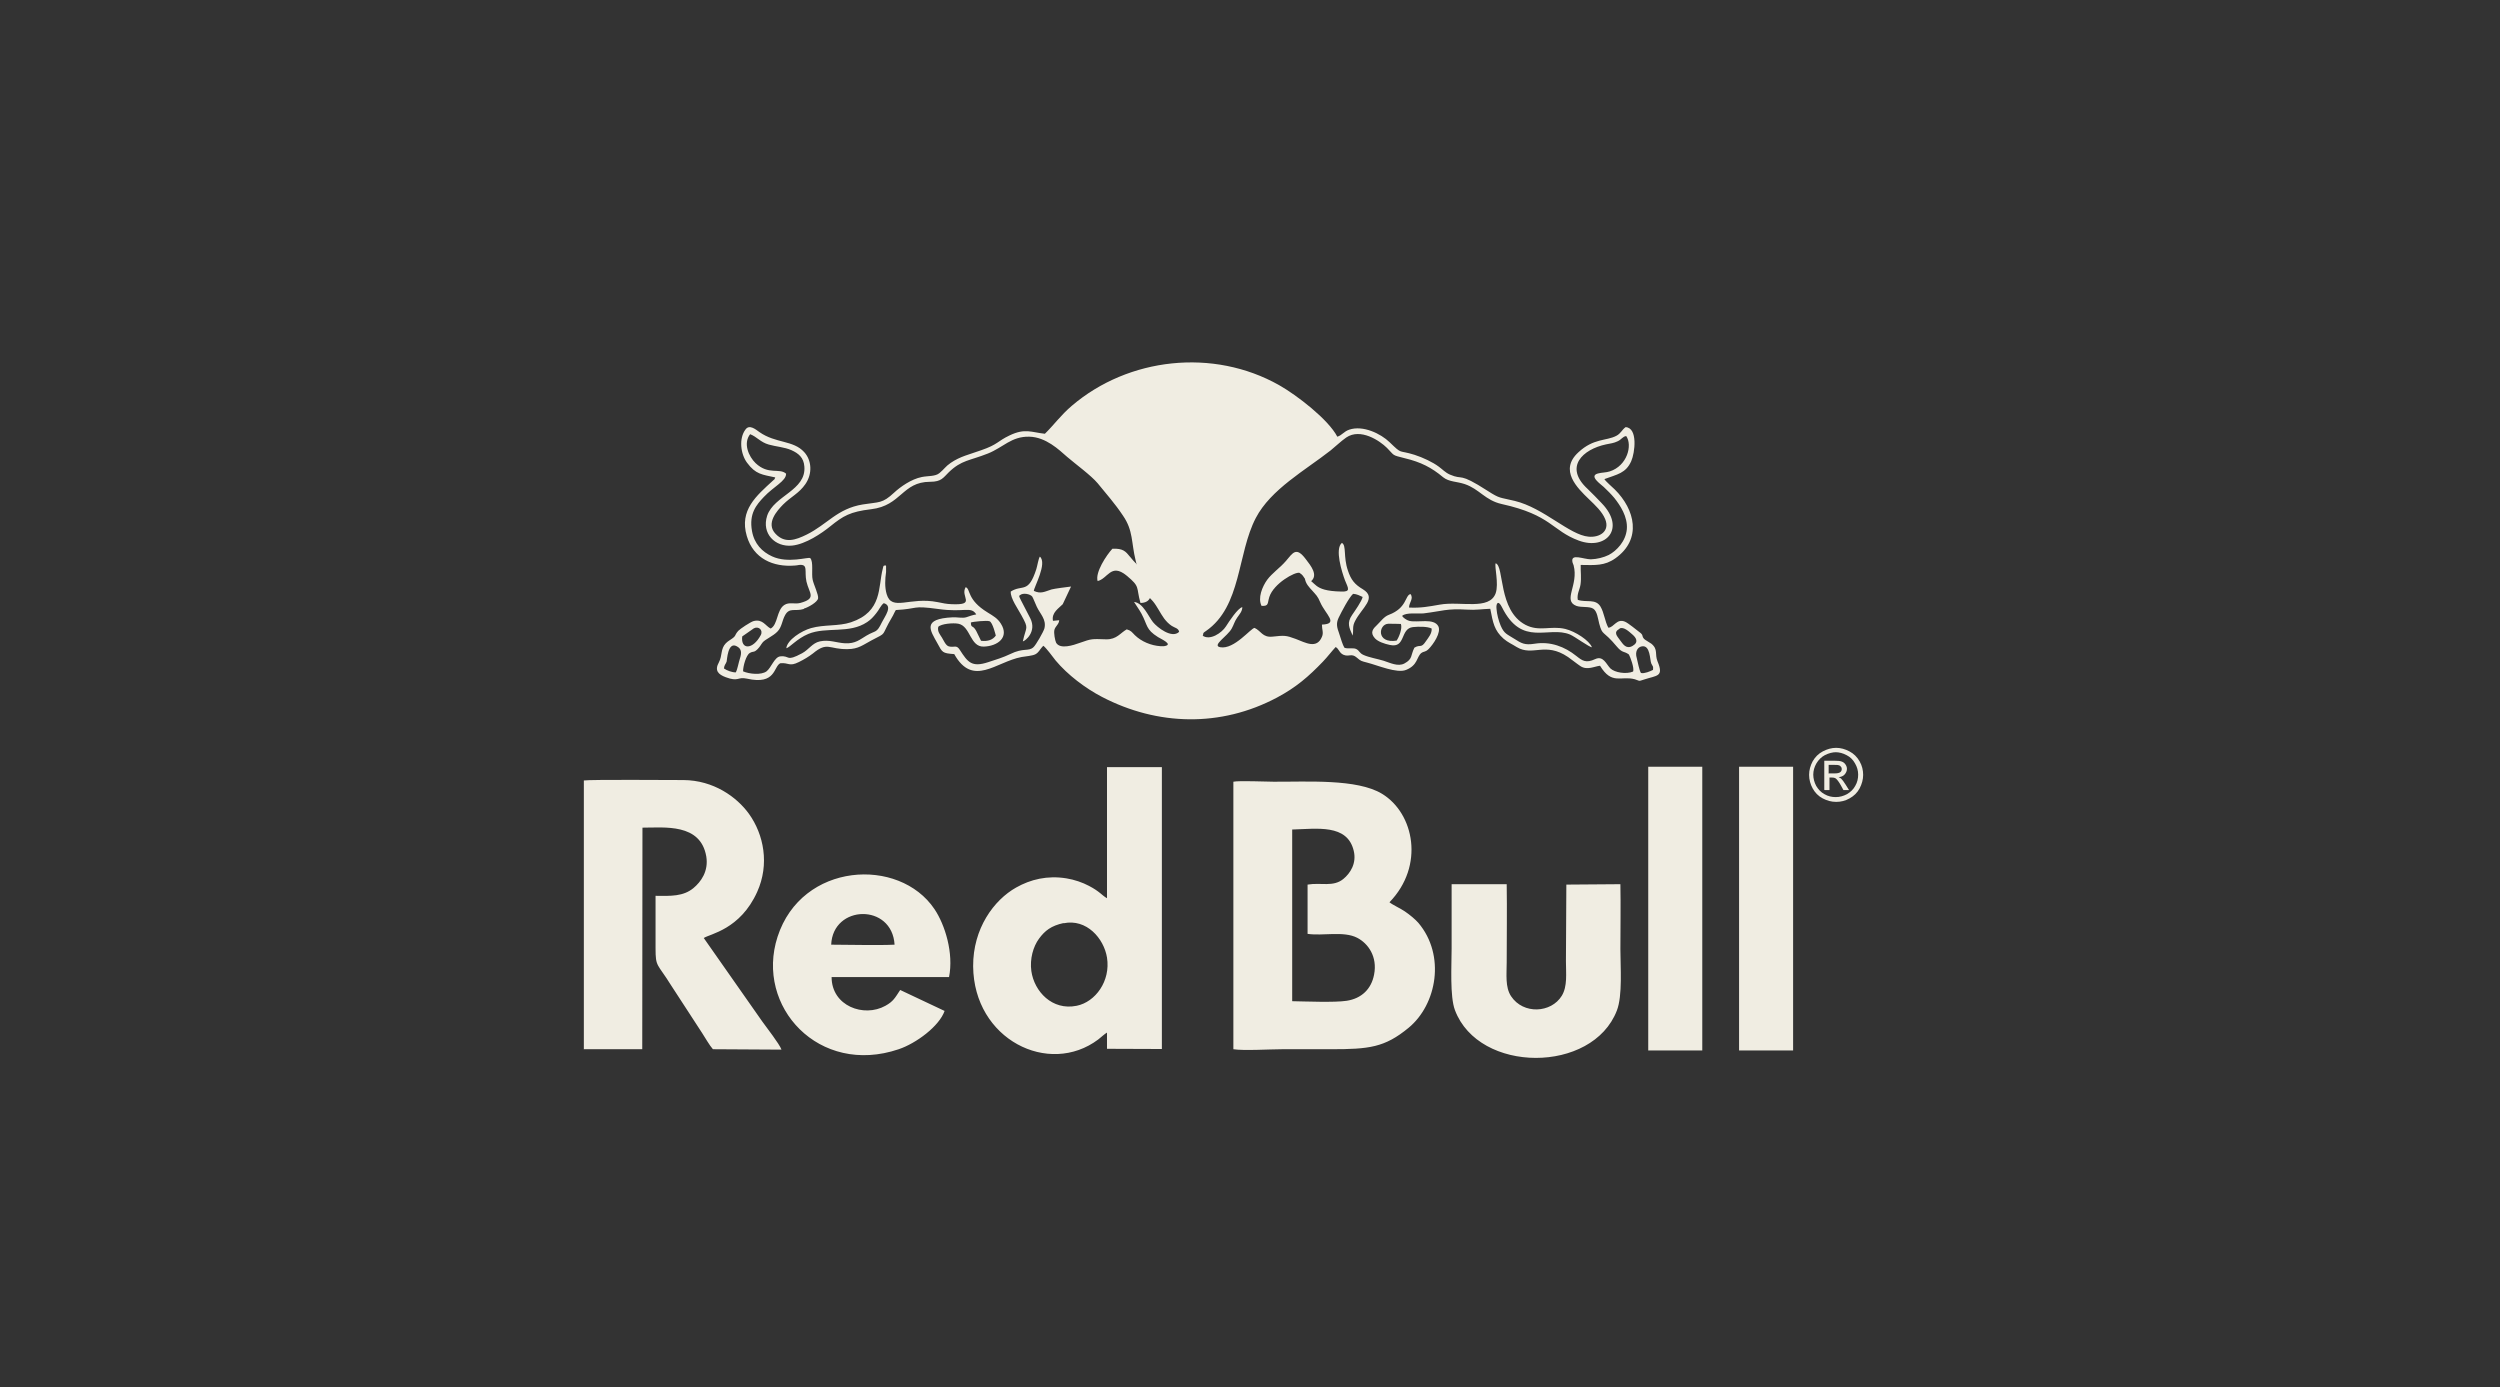 <?xml version="1.0" encoding="UTF-8"?> <svg xmlns="http://www.w3.org/2000/svg" id="red_bull" viewBox="0 0 120.28 66.74"><rect x="0" y="0" width="120.28" height="66.74" fill="#333333" stroke="none"/><path d="M77.96,42.54l-2.6.02-.02,3.68c0,.6.08,1.21-.2,1.67-.51.83-1.85.91-2.44.02-.29-.44-.21-1.05-.21-1.64,0-1.25.02-2.5,0-3.75h-2.65c0,1.03,0,2.06,0,3.09,0,.81-.09,2.31.16,2.97,1.15,3.06,6.62,3.06,7.79.02.28-.72.17-2.11.17-2.95,0-1.03.02-2.09,0-3.12M45.45,48.64l-2.14-1.01c-.25.38-.33.55-.71.76-1.04.58-2.59.01-2.59-1.38h5.65c.23-1.15-.19-2.51-.7-3.27-1.7-2.53-6.39-2.26-7.55,1.33-1.09,3.36,2,6.71,5.83,5.41.83-.28,1.95-1.1,2.21-1.85M43.04,45.45c-.86.04-2.14,0-3.05,0,.08-1.93,2.93-2,3.05,0M53.25,43.21c-.23-.13-.34-.32-.86-.59-.3-.16-.7-.3-1.08-.36-.92-.15-1.73.05-2.42.44-1.07.6-2.08,1.97-2.07,3.79.03,3.52,3.64,5.31,6.02,3.52.14-.11.31-.27.42-.33v.78s2.64.01,2.64.01v-13.56s-2.64,0-2.64,0v6.3ZM51.17,44.42c1.11-.23,1.94.73,2.09,1.65.18,1.13-.56,2.14-1.46,2.32-1.18.24-2.04-.69-2.18-1.67-.08-.59.09-1.18.37-1.56.28-.38.58-.62,1.18-.75M28.08,50.48h2.82s.01-10.66.01-10.66c1.06,0,2.79-.22,3.07,1.38.12.72-.26,1.23-.62,1.53-.49.4-1.07.38-1.82.37,0,.84,0,1.68,0,2.52,0,.93.08.71.75,1.79l1.49,2.29c.14.21.35.59.52.78l3.3.02c-.11-.29-.71-1.05-.93-1.36l-2.81-4.01c.29-.2,1.75-.4,2.57-2.22.6-1.33.32-2.76-.4-3.76-.58-.8-1.69-1.61-3.15-1.62-.66,0-4.44-.03-4.79.02v12.94ZM59.34,50.48c.48.08,1.79,0,2.35,0,.79,0,1.58,0,2.36,0,1.81,0,2.57-.08,3.72-1.03,1.36-1.12,1.79-3.49.47-5.05-.15-.17-.4-.38-.65-.55-.2-.14-.6-.32-.74-.44,1.7-1.75,1.19-4.28-.36-5.22-1.2-.73-3.61-.57-5.22-.58-.37,0-1.66-.06-1.93,0v12.86ZM62.91,42.56v2.37c.75.11,1.73-.15,2.39.19.52.27.98.9.81,1.77-.13.69-.6,1.15-1.32,1.26-.58.09-1.98.03-2.62.02v-8.26c1.18-.03,2.65-.28,2.96,1.02.15.61-.17,1.09-.5,1.36-.49.4-1.08.16-1.72.27M83.67,36.89h2.6v13.65h-2.6v-13.65ZM79.3,36.89h2.6v13.65h-2.6v-13.65Z" fill="#f0ede2"></path><path d="M50.28,20.87c-.66-.07-.96-.28-1.71.08-.59.28-.55.43-1.36.71-.58.21-1,.29-1.47.61-.25.17-.31.3-.54.49-.2.17-.56.13-.85.19-.51.1-1.04.48-1.33.75-.58.54-.71.44-1.51.57-1.23.2-1.71.96-2.7,1.45-.53.26-1.04.44-1.49-.03-.5-.51.08-1.13.35-1.41.39-.39.77-.54,1.08-.99.35-.51.3-1.15-.06-1.54-.53-.58-1.36-.41-2.15-.96-.17-.12-.48-.39-.67-.13-.33.43-.24,1.18.07,1.6.42.57.73.57,1.36.71-.06.12,0,.06-.12.16-.78.72-1.62,1.41-1.25,2.66.32,1.09,1.27,1.5,2.3,1.42.09,0,.14-.02.22-.03.45-.04.24.29.35.8.13.57.51.81-.3,1.03-.27.07-.53-.06-.77.1-.37.25-.3.94-.65,1.13-.25-.12-.38-.47-.82-.36-.15.04-.66.38-.74.47-.22.25-.05.22-.41.45-.09.06-.13.09-.19.15-.26.27-.16.59-.33.91-.23.41-.02.59.32.72.64.24.56-.03,1.02.07,1.41.32,1.28-.58,1.61-.74.42-.04.42.18.9-.06.26-.13.46-.25.67-.41.71-.59.77-.19,1.67-.21.52,0,.75-.21,1.15-.42.8-.42.41-.14.99-1.12.07-.11.1-.21.18-.34,1.13-.06.73-.23,2.04-.05,1.27.18,1.57-.15,1.83.26-.21.04-.31.08-.49.14-.18.05-.43-.01-.64,0-1.51.07-1.08.63-.74,1.25.24.44.23.48.81.52.9,1.61,2.01.37,3.24.14.18-.03.53-.06.66-.13.17-.09.21-.22.32-.34.05-.05.02-.03.07-.07.15.12.45.53.59.71.57.68,1.42,1.33,2.23,1.75,2.67,1.39,5.71,1.47,8.42.03.92-.49,1.53-1.02,2.21-1.73.23-.24.39-.46.61-.7.16.08.17.28.37.37.27.12.39-.09.65.14.2.17.2.16.5.24.51.13,1.43.53,1.87.35.57-.23.5-.62.73-.81.14-.1.18-.03.35-.19.23-.23.62-.8.47-1.1-.22-.41-.99-.16-1.4-.26-.12-.03-.31-.16-.34-.24.2-.18.75-.09,1.04-.12.9-.11,1.1-.24,2.08-.18.42.03.74-.03,1.12-.04.13.67.19,1.04.64,1.44.21.18.41.26.63.4.78.47,1.36-.27,2.47.48.19.13.39.3.6.44.32.21.67.01.94-.02.57.94,1.01.47,1.67.65.25.07.14.12.46.01.6-.2.95-.12.64-.86-.15-.36.04-.58-.3-.86-.08-.06-.29-.17-.35-.23-.14-.16,0-.17-.24-.34-.12-.09-.53-.43-.68-.49-.4-.17-.53.28-.8.29-.17-.31-.2-.72-.38-1.02-.24-.39-.68-.18-1.09-.32-.05-.28.09-.48.13-.73.05-.34,0-.62.01-.95.7.01,1.15.05,1.67-.32,1.29-.92.94-2.35-.03-3.31-.11-.11-.44-.39-.5-.5.62-.23,1.03-.28,1.29-.86.18-.4.33-1.61-.27-1.64-.19.14-.22.3-.45.42-.48.25-1.09.11-1.82.79-.94.86-.06,1.71.51,2.26.29.28.63.59.78.96.23.57-.25.89-.8.84-.92-.08-2.15-1.38-3.55-1.72-.74-.18-.71-.1-1.3-.48-1.46-.94-1.14-.49-1.83-.79-.22-.1-.35-.25-.53-.38-.28-.21-.76-.44-1.17-.57-.8-.25-.56.01-1.19-.6-.43-.42-1.29-.83-1.94-.61-.27.09-.35.27-.58.34-.43-.83-1.95-2-2.8-2.48-3.17-1.79-7.25-1.33-9.97.99-.53.45-.86.92-1.3,1.35M38.68,29.28c.21-.06.65-.31.68-.49.03-.17-.21-.66-.26-.89-.07-.29.05-.88-.12-1.05-.1-.06-1.07.27-1.83-.08-.48-.22-.86-.6-.97-1.22-.15-.84.21-1.26.57-1.64.47-.5,1.08-.77,1.07-1.12-.32-.29-.85.08-1.47-.51-.32-.31-.61-.94-.26-1.39.32.12.5.39.9.5.35.1.75.12,1.09.27.33.15.59.35.62.79.09,1.15-1.46,1.39-1.79,2.36-.28.86.38,1.52,1.2,1.44.66-.07,1.42-.59,1.84-.93.62-.5.95-.7,1.96-.82,1.46-.17,1.49-1.32,2.84-1.32.55,0,.63-.2.9-.46.61-.59,1-.55,1.88-.9.73-.29,1.13-.83,1.99-.81.8.02,1.42.62,1.82.97.42.36,1.15.89,1.47,1.27.42.52.82.96,1.22,1.56.5.73.39,1.27.61,2.17.09.39.2.73.32,1.09.27.8.09.38.51.86.2.24.35.57.54.83.1.13.21.25.36.35.15.1.33.11.36.29-.35.34-1.05-.21-1.26-.47-.23-.29-.47-.92-.91-.97.11.18.24.35.36.57.3.56.2.75.79,1.12.16.1.78.37.29.44-.01,0-.15,0-.17,0-.45-.03-.91-.22-1.23-.53-.15-.15-.18-.22-.39-.28-.31.17-.48.49-.99.48-.69-.02-.68-.04-1.27.17-.3.11-.95.33-1.14-.01-.05-.11-.12-.46-.08-.62.05-.18.22-.26.23-.46l-.3.03c-.08-.4.29-.61.47-.8l.4-.85c-.17.02-.8.1-.94.14-.32.1-.51.23-.85.07,0-.17.66-1.33.29-1.65-.07.1-.12.44-.17.6-.39,1.21-.66.72-1.23,1.08-.03.32.37.87.51,1.14.38.69.23.51.07,1.26.12-.02.68-.47.36-1.11l-.44-.85c-.15-.28-.08-.23-.05-.27.15-.12.48-.05.58.07.03.03.18.41.22.49.17.36.47.61.37,1.04-.04.16-.42.82-.53.91-.24.22-.47.01-1.12.33-.33.16-.69.27-1.06.39-.79.26-.98,0-1.36-.59-.17-.27-.26-.1-.53-.17-.15-.04-.25-.29-.33-.42-.09-.15-.23-.29-.18-.52.14-.15.72-.2.97-.15.59.12.55,1.12,1.22,1.1.66-.02,1.25-.44.82-1.11-.16-.25-.34-.35-.63-.53-1.02-.62-.81-1.13-1.06-1.22-.28.46.53.87-.67.82-.27-.01-.43-.05-.68-.1-1.35-.27-2.2.46-2.45-.38-.1-.33-.08-.73-.03-1.07v-.29s-.02-.02-.03-.03c-.12.04-.08-.02-.13.17-.23.87,0,2.06-1.53,2.57-.6.2-1.28.1-1.92.28-.46.13-1.15.57-1.19.97.17-.04.51-.46,1.06-.69.87-.36,1.97.01,2.83-.57.18-.12.3-.25.44-.43.13-.15.21-.37.36-.48.46.13.04.65-.09.92-.26.54-.28.37-.74.64-.31.18-.53.4-1.04.37-.4-.02-.76-.19-1.21-.09-.36.08-.52.39-.85.57-.8.43-.56.1-1.05.15-.28.03-.43.54-.66.72-.26.19-.83.13-1.13,0,0-.26.15-.78.32-.88.18-.11.19,0,.38-.19.12-.12.16-.22.25-.33.12-.14.5-.3.7-.51.22-.22.22-.52.37-.79.21-.39.49-.17.9-.3M57.88,30.58c0-.15.03-.14.14-.22,1.72-1.19,1.5-3.72,2.4-5.44.72-1.38,2.39-2.3,3.6-3.25.26-.21.48-.43.75-.62.69-.47,1.62.16,1.96.5.39.39.2.33.87.5.75.18,1.27.44,1.83.91.29.23.65.2,1.04.33.71.24.98.78,1.78.96,2.4.53,2.41,1.28,3.71,1.76,1.3.48,2.28-.58,1.1-1.8-.21-.22-.45-.47-.68-.69-1.14-1.05-.24-1.9.89-2.14.2-.04.38-.06.56-.15.18-.08.24-.23.41-.25.31.44.05,1.43-.79,1.7-.18.06-.39.05-.57.1-.45.12.13.51.28.65.18.17.36.35.51.53.27.34.65.9.6,1.5-.05.58-.49,1.04-.87,1.24-.24.12-.56.2-.86.21-.35,0-.96-.29-.89.11,0,.04.04.12.06.18.25.95-.54,1.69.13,1.95.24.09.64.01.82.14.18.12.22.47.28.71.17.62.16.28.85,1.11.28.33.34.2.58.38.07.13.27.66.2.82-.33.14-.88.05-1.09-.15-.2-.2-.34-.63-.73-.45-.45.21-.62.08-.91-.15-.56-.45-1.25-.71-2-.59-.49.08-.64-.02-.99-.24-.34-.22-.48-.23-.65-.63-.1-.24-.18-.54-.2-.81-.03-.26.08-.44.26-.08.97,1.95,2.23.88,3.28,1.32.23.1.94.62,1.05.61-.12-.32-.79-.76-1.28-.88-.71-.17-1.25.15-1.92-.2-1.32-.7-1.01-2.82-1.43-2.96-.07.14.16.98,0,1.44-.3.84-1.69.37-2.69.55-.52.09-.91.17-1.48.14,0-.24.24-.43.07-.65-.27.07-.16.67-1.04,1-.24.09-.4.33-.56.48-.19.18-.37.36-.11.65.15.16.44.26.72.32.78.17.48-.79,1.11-.86.28-.03.71-.03.9.07.02.23-.15.43-.27.6-.25.38-.26.14-.56.32-.19.37-.07.54-.48.76-.31.17-.71-.04-1-.13-.29-.09-.71-.16-.97-.28-.2-.09-.19-.2-.34-.28-.15-.08-.35,0-.57-.06-.12-.19-.17-.44-.26-.69-.1-.28-.16-.47-.03-.75.15-.31.5-.98.7-1.16.19.01.32.09.46.15-.04.2-.38.68-.51.87-.26.38-.14.61.03.99.05-.31-.03-.43.12-.71.33-.64,1.06-1.1.37-1.52-.39-.23-.57-.45-.72-.9-.23-.67-.06-1.21-.29-1.33-.35.29,0,1.4.15,1.8.16.39.29.56-.19.54-1.42-.03-1.14-.48-1.74-.65.02.26.22.46.35.6.19.22.26.26.39.57.26.59.91,1.04.08,1.07,0,.24.09.39,0,.59-.25.6-.79.28-1.26.1-.48-.18-.56-.17-1.12-.11-.48.05-.55-.28-.86-.42-.17,0-.98,1.05-1.65.93-.43-.08.35-.53.55-.9.11-.2.13-.33.26-.52.1-.15.25-.3.25-.51-.22.05-.63.68-.79.93-.19.3-.77.71-1.14.43M46.71,29.95c.09-.04.78-.11.9-.06.15.05.3.69.3.69-.14.2-.38.29-.71.25-.08-.15-.14-.3-.23-.47-.17-.32-.25-.11-.26-.41M67.2,30.82c-1,.16-.88-.79-.41-.81.13,0,.49,0,.61.01.08.22-.1.65-.2.79M36.27,30.23c.23-.12.46.09.33.33-.38.71-.97.71-.89.06l.56-.39ZM77.92,30.24c.2-.11.48.17.61.28.19.16.33.38.01.56-.31.17-.46-.1-.59-.27-.16-.22-.34-.39-.03-.56M34.83,32.16c.02-.18.08-.19.13-.33.02-.06.05-.97.48-.74.24.12.25.31.16.59-.07.21-.11.5-.2.67-.19,0-.43-.09-.57-.19M78.95,32.38c-.1-.18-.14-.49-.2-.71-.1-.32.04-.53.23-.57.43-.09.39.65.47.83.07.15.1.1.08.3-.13.07-.43.19-.57.15" fill="#f0ede2"></path><path d="M60.69,29.15c.37.02.28-.12.38-.43.21-.65,1.24-1.22,1.45-1.16.31.19.15.35.55.41.37-.3-.01-.76-.24-1.06-.47-.63-.62-.32-.98.1-.26.3-.65.57-.88.88-.24.33-.47.89-.27,1.27" fill="#f0ede2"></path><path d="M52.79,27.96c.51-.1.65-.89,1.41-.27.68.56.45.54.67,1.32.49-.01.55-.35.51-.78-.03-.29-.21-.58-.39-.78-.24-.26-.38-.36-.62-.66-.22-.27-.34-.41-.85-.39-.28.3-.84,1.14-.71,1.56" fill="#f0ede2"></path><path d="M88,37.21h.27c.13,0,.22-.02.27-.06s.07-.09.07-.15c0-.04-.01-.08-.04-.11-.02-.03-.05-.06-.1-.07-.04-.02-.12-.02-.23-.02h-.26v.42ZM87.77,38v-1.4h.48c.17,0,.28.01.36.04s.13.07.18.14c.04.06.07.13.07.21,0,.1-.04.19-.11.27-.07.08-.17.12-.29.13.05.02.09.05.12.07.06.06.13.15.21.28l.17.27h-.27l-.12-.22c-.1-.18-.18-.28-.24-.33-.04-.03-.1-.05-.18-.05h-.13v.6h-.23ZM88.34,36.19c-.18,0-.36.05-.54.14-.17.09-.31.23-.41.4-.1.17-.15.36-.15.54s.05.37.14.54c.1.17.23.31.4.4.17.1.35.14.54.14s.37-.05.54-.14c.17-.1.31-.23.4-.4.1-.17.14-.35.14-.54s-.05-.37-.15-.54c-.1-.18-.23-.31-.41-.4-.17-.09-.35-.14-.53-.14M88.34,35.98c.22,0,.43.06.64.17.21.11.37.27.49.48s.17.43.17.65-.06.44-.17.65c-.11.21-.28.37-.48.48-.21.12-.42.17-.65.17s-.44-.06-.65-.17c-.21-.11-.37-.28-.48-.48s-.17-.42-.17-.65.06-.44.17-.65c.12-.21.28-.37.49-.48.21-.11.42-.17.64-.17" fill="#f0ede2"></path></svg> 